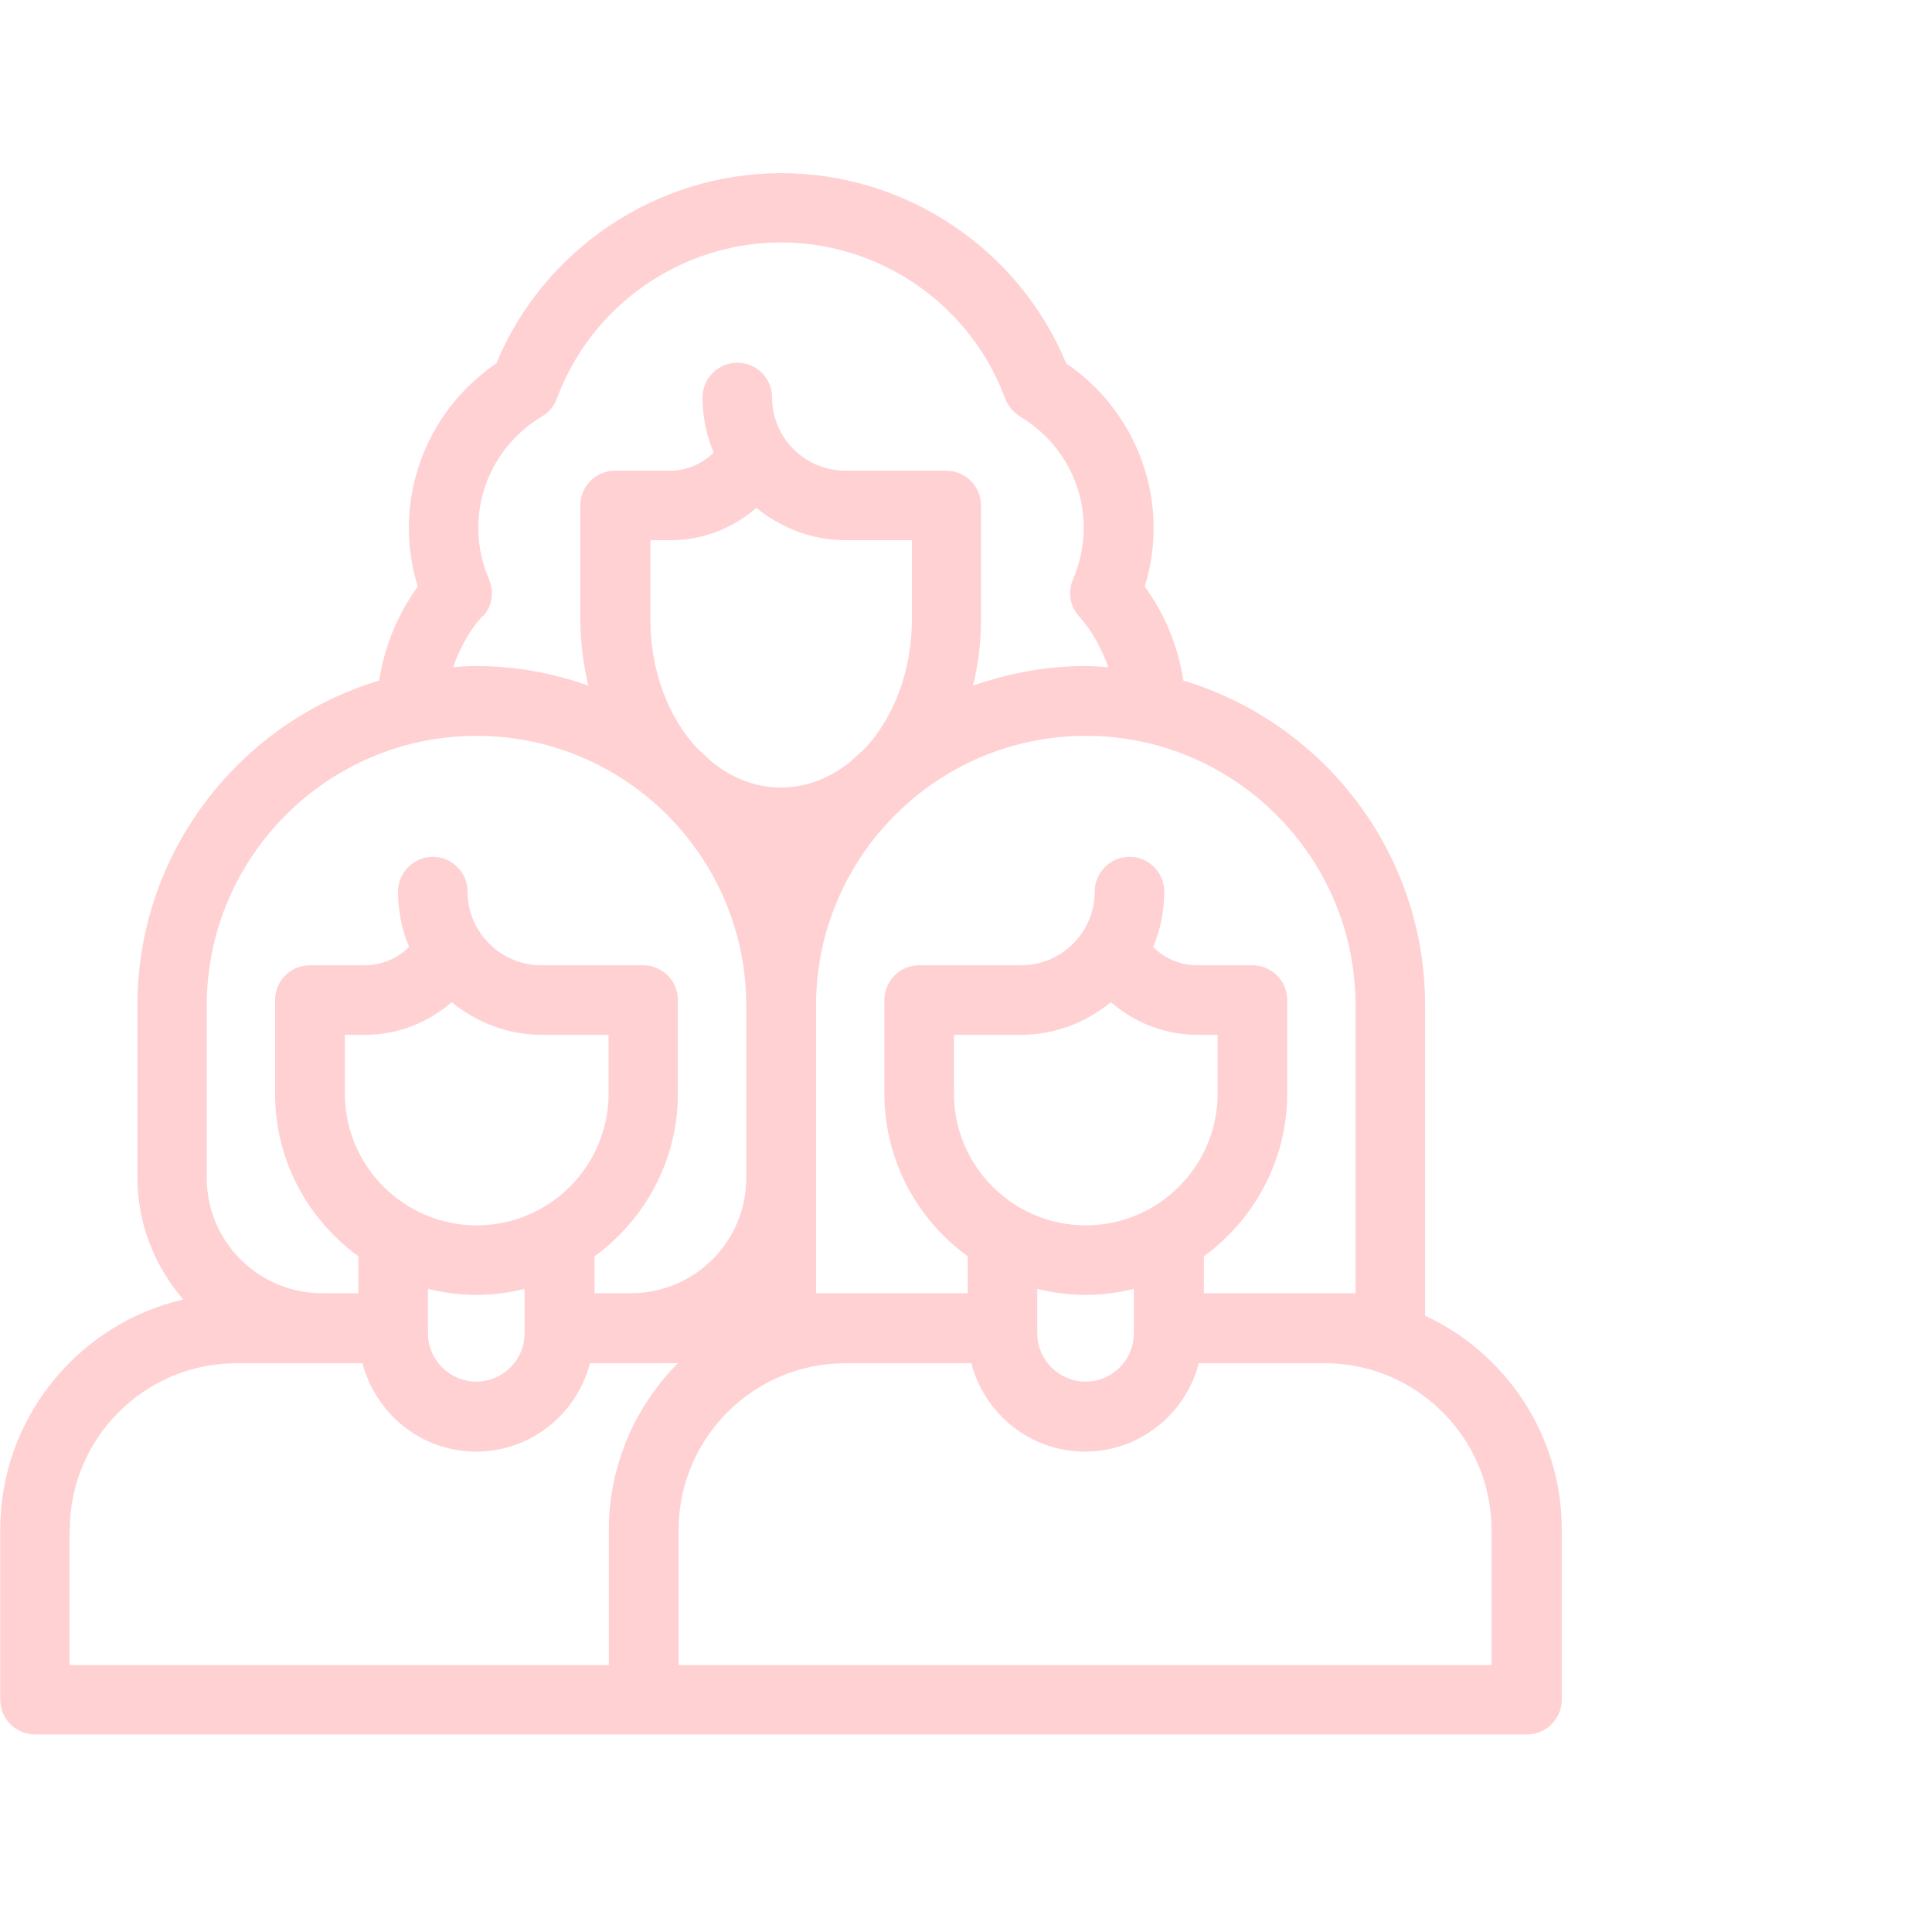 <?xml version="1.0" encoding="UTF-8"?>
<svg id="Layer_1" data-name="Layer 1" xmlns="http://www.w3.org/2000/svg" viewBox="0 0 80 79">
  <defs>
    <style>
      .cls-1 {
        fill: #ffd1d3;
      }
    </style>
  </defs>
  <path class="cls-1" d="M59.01,54.47v-12.84c0-6.35-4.23-11.71-10.01-13.45-.22-1.41-.76-2.75-1.6-3.89.9-2.9.13-6.07-2.06-8.26-.36-.36-.76-.69-1.19-.98-1.96-4.74-6.64-7.88-11.8-7.88s-9.84,3.15-11.8,7.88c-.43.29-.82.62-1.19.98-2.19,2.19-2.96,5.35-2.06,8.26-.84,1.15-1.38,2.49-1.6,3.89-5.78,1.74-10.01,7.11-10.01,13.45v7.14c0,1.92.73,3.69,1.9,5.04-4.33,1-7.58,4.89-7.58,9.53v7.04c0,.8.65,1.44,1.44,1.44h61.78c.8,0,1.44-.65,1.44-1.44v-7.04c0-3.93-2.33-7.32-5.68-8.87h.02ZM56.13,41.64v11.91h-6.28v-1.53c2.09-1.52,3.45-3.98,3.45-6.74v-3.87c0-.8-.65-1.44-1.44-1.44h-2.29c-.69,0-1.35-.28-1.82-.76.3-.7.46-1.49.46-2.29s-.65-1.44-1.44-1.44-1.44.65-1.44,1.44c0,1.68-1.37,3.05-3.05,3.05h-4.22c-.8,0-1.44.65-1.44,1.44v3.87c0,2.77,1.36,5.22,3.45,6.74v1.53h-6.28v-11.91c0-6.15,5.01-11.17,11.17-11.17s11.17,5.01,11.17,11.17h.02ZM39.5,42.85h2.78c1.42,0,2.7-.52,3.72-1.35.98.85,2.24,1.35,3.57,1.35h.85v2.43c0,3.01-2.45,5.46-5.46,5.46s-5.46-2.45-5.46-5.46v-2.43ZM42.95,53.37c.65.16,1.31.25,2,.25s1.36-.09,2-.25v1.84c0,1.11-.9,2-2,2s-2-.9-2-2c0,0,0-1.84,0-1.84ZM26.93,25.64v-3.27h.84c1.33,0,2.58-.5,3.55-1.34,1.01.82,2.29,1.34,3.7,1.34h2.74v3.27c0,2.17-.77,4.1-1.97,5.38-.21.17-.4.36-.6.54-.83.66-1.8,1.05-2.85,1.05s-2.02-.39-2.85-1.05c-.2-.18-.39-.37-.59-.54-1.21-1.28-1.97-3.21-1.97-5.38h-.01ZM20,25.52c.38-.41.47-1.01.25-1.53-.88-2.04-.43-4.37,1.14-5.93.31-.31.67-.59,1.06-.82.29-.17.5-.43.61-.74,1.43-3.86,5.15-6.46,9.28-6.46s7.85,2.59,9.28,6.46c.12.31.33.56.61.74.38.23.74.51,1.06.82,1.57,1.57,2.02,3.89,1.14,5.93-.22.52-.13,1.12.25,1.53.55.61.94,1.34,1.21,2.11-.31-.02-.62-.05-.94-.05-1.64,0-3.19.3-4.66.81.22-.88.33-1.8.33-2.75v-4.71c0-.8-.65-1.44-1.44-1.44h-4.18c-1.67,0-3.03-1.36-3.03-3.03,0-.8-.65-1.44-1.44-1.44s-1.44.65-1.44,1.44.16,1.58.46,2.28c-.47.47-1.12.75-1.8.75h-2.28c-.8,0-1.44.65-1.44,1.44v4.71c0,.96.13,1.88.33,2.75-1.46-.52-3.02-.81-4.66-.81-.32,0-.63.02-.94.05.27-.77.66-1.5,1.21-2.11h.02ZM8.56,41.64c0-6.15,5.01-11.17,11.17-11.17s11.17,5.01,11.17,11.17v7.14c0,2.63-2.14,4.77-4.77,4.77h-1.51v-1.53c2.09-1.52,3.45-3.98,3.45-6.74v-3.87c0-.8-.65-1.44-1.44-1.44h-4.22c-1.68,0-3.05-1.37-3.05-3.05,0-.8-.65-1.44-1.44-1.44s-1.44.65-1.44,1.44.16,1.59.46,2.29c-.47.47-1.13.76-1.82.76h-2.29c-.8,0-1.44.65-1.44,1.44v3.87c0,2.78,1.36,5.22,3.45,6.74v1.53h-1.51c-2.63,0-4.77-2.14-4.77-4.77v-7.14h.02ZM14.28,42.85h.85c1.34,0,2.59-.5,3.57-1.35,1.03.83,2.3,1.35,3.72,1.35h2.78v2.43c0,3.01-2.45,5.46-5.46,5.46s-5.46-2.45-5.46-5.46v-2.43ZM17.72,53.37c.65.16,1.31.25,2,.25s1.36-.09,2-.25v1.84c0,1.11-.9,2-2,2s-2-.9-2-2c0,0,0-1.84,0-1.84ZM2.89,63.35c0-3.8,3.1-6.9,6.9-6.9h5.22c.55,2.1,2.44,3.66,4.71,3.66s4.17-1.57,4.71-3.66h3.64c-1.76,1.77-2.86,4.22-2.86,6.9v5.6H2.88v-5.6h.01ZM61.8,68.95H28.1v-5.6c0-3.8,3.1-6.9,6.9-6.9h5.22c.55,2.1,2.44,3.66,4.71,3.66s4.17-1.57,4.71-3.66h5.22c3.8,0,6.9,3.1,6.9,6.9v5.6h.02Z"/>
</svg>